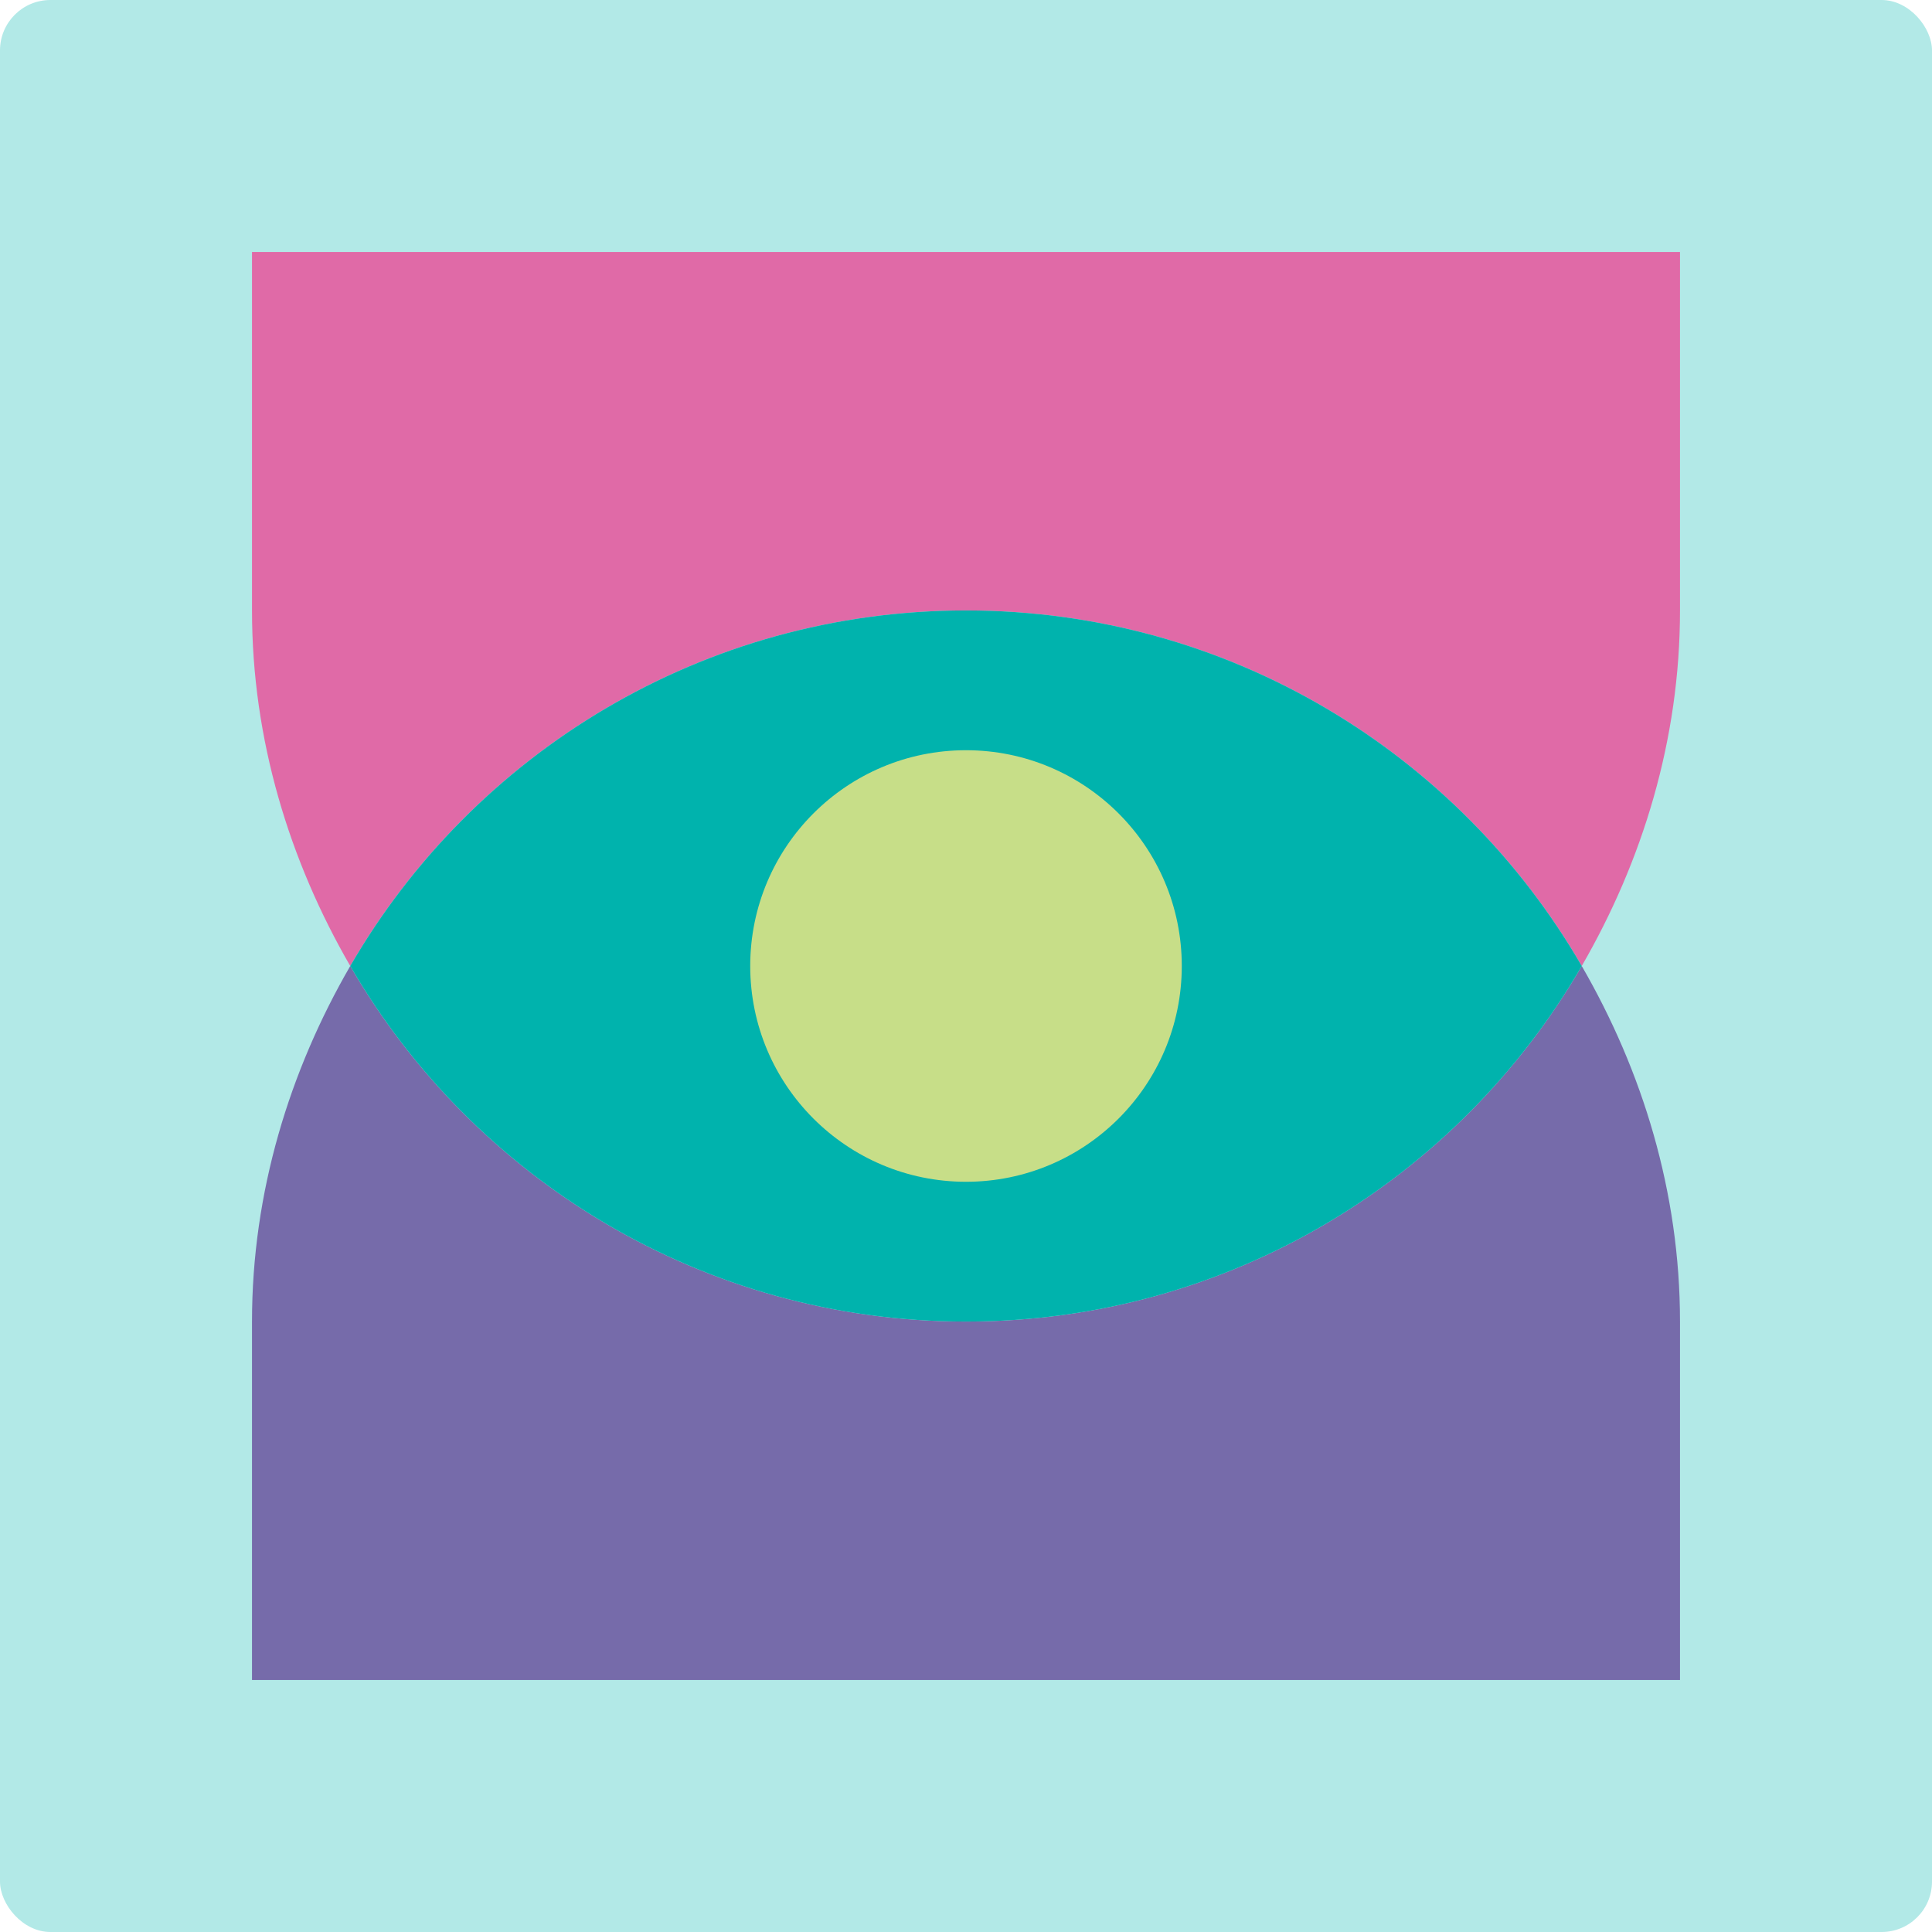 <svg width="230" height="230" viewBox="0 0 230 230" fill="none" xmlns="http://www.w3.org/2000/svg">
<rect width="230" height="230" rx="6" fill="#B2E9E7"/>
<path d="M115 157.328C83.671 157.328 56.337 140.297 41.697 115C34.49 127.455 30 141.903 30 157.328V200H200V157.328C200 141.903 195.51 127.455 188.302 115C173.663 140.297 146.329 157.328 115 157.328Z" fill="#766BAA"/>
<path d="M115 72.672C146.329 72.672 173.663 89.704 188.302 115C195.51 102.545 200 88.097 200 72.672V30H30V72.672C30 88.097 34.49 102.545 41.697 115C56.337 89.704 83.671 72.672 115 72.672Z" fill="#E06AA7"/>
<path d="M115 157.328C146.329 157.328 173.663 140.297 188.303 115C173.663 89.704 146.329 72.672 115 72.672C83.671 72.672 56.337 89.704 41.697 115C56.337 140.297 83.671 157.328 115 157.328Z" fill="#00B3AD"/>
<path d="M115 140.688C129.187 140.688 140.688 129.187 140.688 115C140.688 100.813 129.187 89.312 115 89.312C100.813 89.312 89.312 100.813 89.312 115C89.312 129.187 100.813 140.688 115 140.688Z" fill="#C7DE88"/>
</svg>
